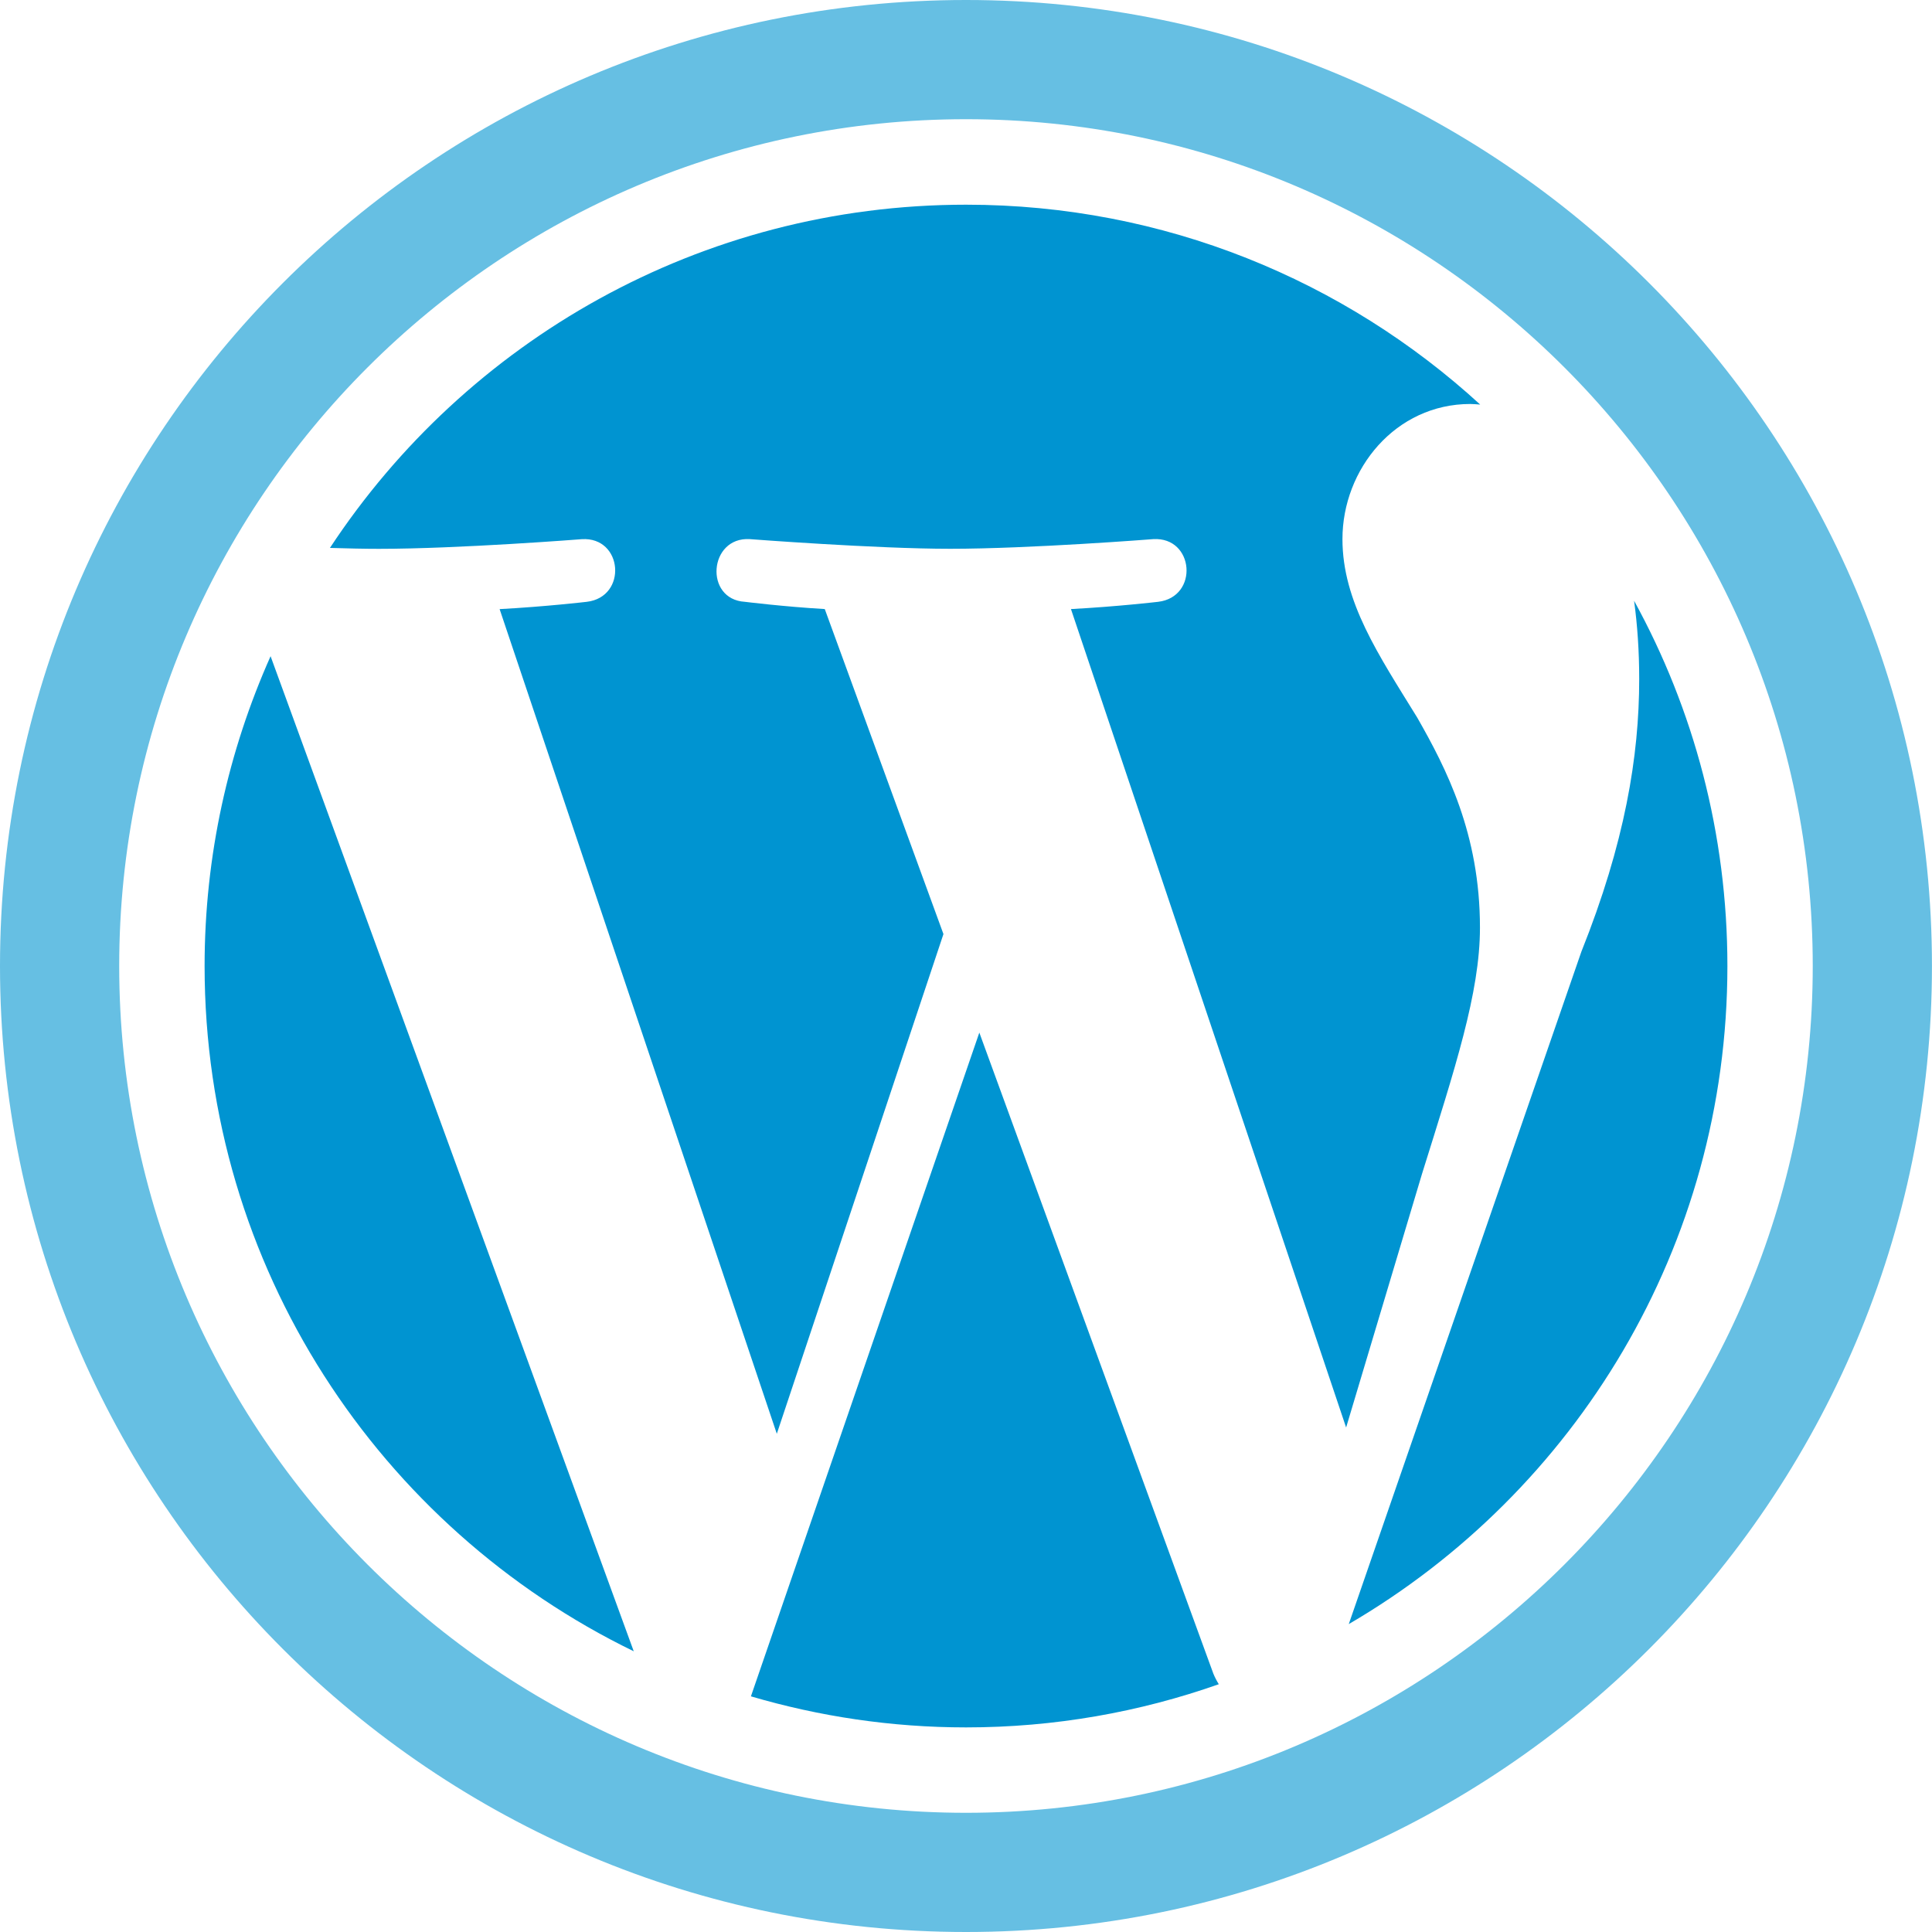 <svg width="40" height="40" viewBox="0 0 40 40" fill="none" xmlns="http://www.w3.org/2000/svg">
<g clip-path="url(#clip0_4033_508)">
<path d="M20.276 21.379L15.547 35.121C16.959 35.536 18.453 35.764 20.001 35.764C21.836 35.764 23.597 35.447 25.234 34.87C25.192 34.803 25.154 34.731 25.122 34.653L20.276 21.379Z" fill="#0094D1"/>
<path d="M4.236 20.001C4.236 26.241 7.863 31.633 13.121 34.188L5.602 13.586C4.728 15.546 4.236 17.716 4.236 20.001Z" fill="#0094D1"/>
<path d="M30.641 19.206C30.641 17.258 29.942 15.909 29.343 14.858C28.543 13.559 27.794 12.46 27.794 11.161C27.794 9.712 28.893 8.364 30.441 8.364C30.511 8.364 30.577 8.372 30.646 8.376C27.842 5.807 24.106 4.238 20.002 4.238C14.494 4.238 9.649 7.064 6.831 11.344C7.201 11.355 7.548 11.363 7.845 11.363C9.494 11.363 12.047 11.163 12.047 11.163C12.898 11.111 12.996 12.36 12.148 12.46C12.148 12.46 11.294 12.56 10.344 12.611L16.083 29.685L19.533 19.339L17.076 12.61C16.227 12.56 15.423 12.46 15.423 12.46C14.575 12.41 14.674 11.112 15.523 11.162C15.523 11.162 18.127 11.362 19.674 11.362C21.323 11.362 23.877 11.162 23.877 11.162C24.727 11.112 24.826 12.36 23.977 12.46C23.977 12.46 23.122 12.56 22.173 12.61L27.87 29.555L29.442 24.301C30.123 22.121 30.641 20.555 30.641 19.206Z" fill="#0094D1"/>
<path d="M33.832 12.438C33.9 12.939 33.938 13.479 33.938 14.059C33.938 15.658 33.64 17.456 32.74 19.705L27.925 33.625C32.611 30.892 35.764 25.815 35.764 20.001C35.764 17.259 35.064 14.682 33.832 12.438Z" fill="#0094D1"/>
<path d="M20 0C8.954 0 0 8.954 0 20C0 31.046 8.954 40 20 40C31.045 40 39.999 31.046 39.999 20C39.999 8.954 31.045 0 20 0ZM20 37.532C10.332 37.532 2.468 29.668 2.468 19.999C2.468 10.332 10.332 2.468 20 2.468C29.667 2.468 37.531 10.332 37.531 19.999C37.531 29.667 29.667 37.532 20 37.532Z" fill="#66BFE3"/>
</g>
<defs>
<clipPath id="clip0_4033_508">
<rect width="39.999" height="40" fill="white"/>
</clipPath>
</defs>
</svg>
